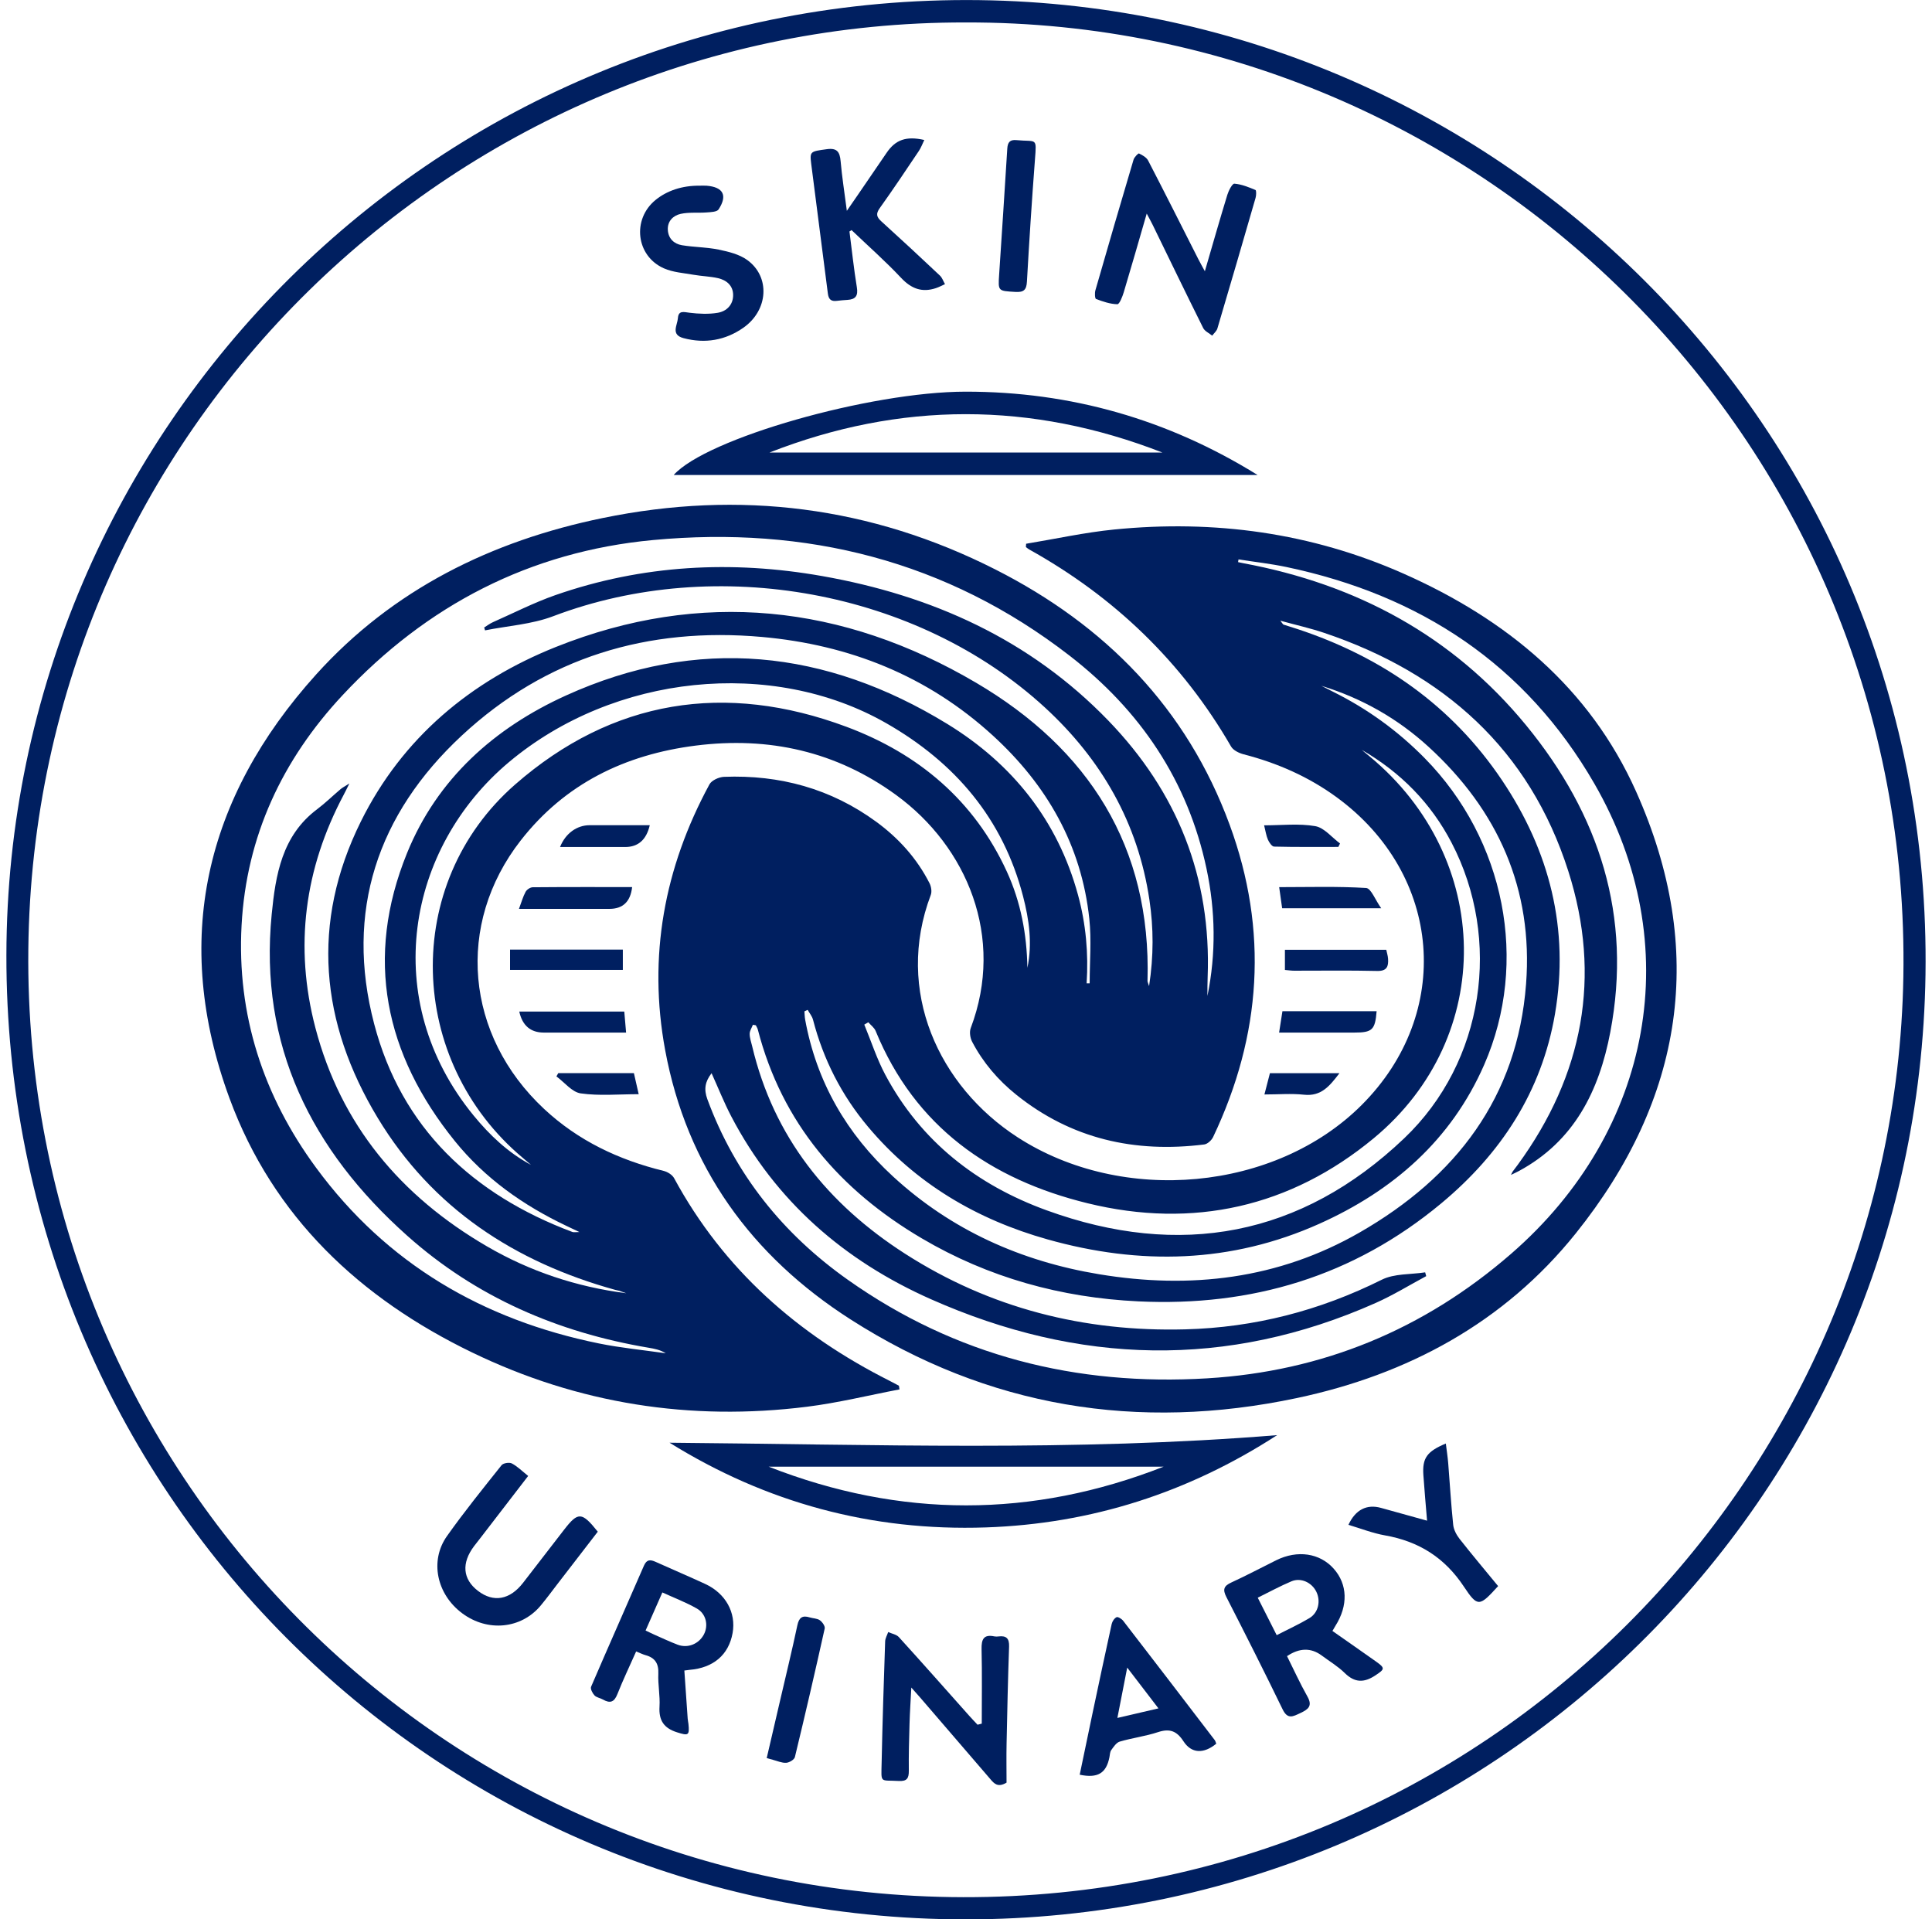 <svg width="151" height="150" viewBox="0 0 151 150" fill="none" xmlns="http://www.w3.org/2000/svg">
<g clip-path="url(#clip0_64_240)">
<path d="M75.477 150.003C33.889 149.995 0.423 116.409 0.5 74.633C0.575 33.476 34.277 -0.54 76.549 0.01C117.563 0.543 151.107 34.162 150.492 76.167C149.893 117.098 116.553 149.997 75.477 150.003ZM75.483 1.755C35.827 1.655 2.65 33.594 2.214 74.198C1.775 115.068 34.622 148.185 75.287 148.268C116.203 148.353 148.081 115.489 148.761 76.353C149.482 35.014 116.015 1.64 75.483 1.755Z" fill="#001F60"/>
<path d="M70.304 108.584C67.895 109.044 65.502 109.636 63.073 109.939C53.948 111.082 45.184 109.706 36.902 105.699C28.129 101.456 21.352 95.11 17.941 85.842C13.402 73.51 15.992 62.381 24.705 52.716C30.71 46.058 38.414 42.268 47.126 40.481C57.804 38.289 68.076 39.574 77.802 44.508C86.368 48.851 92.753 55.333 96.105 64.453C99.149 72.73 98.597 80.903 94.815 88.859C94.693 89.114 94.375 89.41 94.118 89.442C88.7 90.12 83.738 89.015 79.422 85.549C78.002 84.409 76.827 83.035 75.98 81.415C75.823 81.115 75.755 80.648 75.87 80.345C78.559 73.237 75.573 66.17 70.052 62.141C65.37 58.723 60.089 57.545 54.37 58.27C48.856 58.97 44.16 61.241 40.693 65.688C35.581 72.247 36.367 80.918 42.522 86.662C45.19 89.152 48.361 90.649 51.873 91.509C52.178 91.584 52.545 91.814 52.687 92.077C56.554 99.217 62.348 104.297 69.526 107.912C69.772 108.036 70.014 108.167 70.257 108.296L70.302 108.586L70.304 108.584ZM48.944 101.069C48.764 101.006 48.584 100.937 48.403 100.879C48.297 100.846 48.186 100.834 48.079 100.804C40.228 98.63 33.792 94.427 29.528 87.377C25.027 79.935 24.275 72.128 28.204 64.201C31.445 57.661 36.802 53.215 43.452 50.559C54.793 46.031 65.883 47.233 76.303 53.366C85.067 58.525 89.991 66.156 89.686 76.658C89.684 76.737 89.731 76.817 89.809 77.067C90.174 74.697 90.161 72.51 89.837 70.335C88.947 64.323 86.09 59.353 81.654 55.279C71.706 46.148 56.012 43.303 43.228 48.161C41.556 48.796 39.688 48.909 37.909 49.264C37.888 49.189 37.864 49.114 37.843 49.039C38.069 48.899 38.284 48.733 38.524 48.626C40.146 47.908 41.735 47.094 43.403 46.511C50.213 44.138 57.199 43.774 64.262 45.021C72.833 46.536 80.484 49.964 86.617 56.308C92.011 61.888 94.686 68.563 94.386 76.368C94.376 76.618 94.373 76.868 94.37 77.118C94.366 77.357 94.37 77.597 94.37 77.835C95.051 74.502 94.996 71.193 94.301 67.903C92.841 60.995 89.097 55.498 83.591 51.238C73.993 43.811 62.995 41.086 51.035 42.206C41.433 43.104 33.355 47.288 26.786 54.319C22.062 59.376 19.26 65.348 18.881 72.31C18.501 79.315 20.573 85.64 24.705 91.26C30.226 98.769 37.748 103.146 46.802 104.991C48.526 105.342 50.288 105.509 52.033 105.761C51.601 105.489 51.143 105.402 50.683 105.326C43.598 104.131 37.207 101.372 31.83 96.576C24.349 89.904 20.225 81.719 21.235 71.453C21.537 68.385 22.033 65.308 24.784 63.245C25.425 62.763 26.002 62.195 26.617 61.675C26.767 61.548 26.947 61.46 27.306 61.231C27.089 61.666 26.986 61.885 26.872 62.096C23.794 67.886 22.987 73.98 24.649 80.322C26.642 87.927 31.33 93.487 38.054 97.402C41.42 99.362 45.055 100.571 48.943 101.069H48.944ZM84.927 76.85C85.007 76.85 85.085 76.85 85.165 76.848C85.165 75.167 85.315 73.47 85.138 71.808C84.526 66.051 81.816 61.338 77.594 57.48C72.49 52.815 66.387 50.389 59.554 49.779C50.639 48.984 42.677 51.361 36.086 57.491C29.496 63.62 26.941 71.245 29.243 80.018C31.378 88.159 36.951 93.36 44.74 96.282C44.844 96.32 44.972 96.287 45.285 96.287C44.839 96.074 44.567 95.945 44.295 95.817C40.913 94.214 37.903 92.092 35.545 89.172C30.07 82.392 28.481 74.867 31.813 66.671C34.175 60.861 38.641 56.891 44.242 54.351C54.522 49.689 64.53 50.754 74.036 56.576C79.107 59.681 82.665 64.106 84.256 69.947C84.871 72.205 85.08 74.512 84.928 76.852L84.927 76.85ZM41.5 91.037C41.29 90.857 41.081 90.677 40.87 90.499C31.808 82.91 31.368 69.082 40.26 61.311C47.861 54.668 56.694 53.266 66.165 56.803C71.783 58.901 76.137 62.553 78.689 68.11C79.782 70.492 80.256 73.02 80.297 75.637C80.698 73.737 80.434 71.872 79.959 70.045C78.384 63.978 74.648 59.598 69.271 56.521C60.339 51.411 47.992 52.673 39.779 59.561C31.802 66.253 29.608 78.128 37.012 87.175C38.278 88.72 39.714 90.08 41.5 91.037Z" fill="#001F60"/>
<path d="M80.194 42.496C82.486 42.118 84.765 41.613 87.072 41.383C94.895 40.602 102.476 41.629 109.692 44.828C117.722 48.386 124.234 53.726 127.873 61.86C133.421 74.26 131.582 85.89 123.157 96.392C117.562 103.369 110.02 107.429 101.356 109.261C88.944 111.886 77.212 109.989 66.474 103.112C58.737 98.159 53.678 91.2 51.986 82.062C50.633 74.755 51.915 67.817 55.449 61.3C55.62 60.983 56.192 60.726 56.587 60.711C60.939 60.545 64.942 61.631 68.484 64.223C70.234 65.503 71.659 67.082 72.648 69.023C72.78 69.283 72.846 69.68 72.748 69.938C69.903 77.452 73.386 84.903 79.536 88.882C87.747 94.192 99.685 93.085 106.416 86.367C113.601 79.197 112.729 68.353 104.483 62.316C102.283 60.705 99.835 59.631 97.202 58.951C96.84 58.858 96.39 58.64 96.218 58.343C92.396 51.734 87.097 46.648 80.444 42.944C80.351 42.893 80.269 42.818 80.181 42.754C80.187 42.668 80.192 42.583 80.199 42.496H80.194ZM100.067 48.509C100.251 48.739 100.274 48.801 100.314 48.813C100.682 48.934 101.054 49.044 101.422 49.166C108.035 51.356 113.479 55.156 117.388 60.97C121.114 66.511 122.672 72.605 121.531 79.255C120.487 85.327 117.308 90.169 112.627 94.059C105.771 99.755 97.819 102.126 88.972 101.704C82.934 101.416 77.255 99.849 72.041 96.777C65.66 93.019 61.121 87.772 59.231 80.467C59.201 80.348 59.127 80.24 59.074 80.127C58.997 80.113 58.921 80.102 58.844 80.088C58.754 80.325 58.591 80.56 58.592 80.797C58.592 81.122 58.712 81.448 58.789 81.772C60.469 88.864 64.707 94.107 70.724 97.972C77.385 102.251 84.74 104.097 92.636 103.891C98.05 103.749 103.144 102.431 107.997 100.012C108.979 99.522 110.249 99.612 111.386 99.436C111.414 99.534 111.441 99.634 111.469 99.732C110.155 100.436 108.879 101.224 107.522 101.827C95.9 106.997 84.273 106.641 72.766 101.539C66.008 98.544 60.628 93.895 57.154 87.249C56.587 86.164 56.134 85.02 55.615 83.874C55.107 84.53 54.998 85.124 55.287 85.91C57.454 91.785 61.203 96.437 66.267 100.019C74.685 105.972 84.128 108.337 94.358 107.719C103.369 107.176 111.282 103.909 118.098 97.992C129.203 88.352 131.842 73.778 124.616 61.251C119.232 51.914 110.982 46.508 100.532 44.311C99.3 44.053 98.043 43.914 96.798 43.719C96.787 43.789 96.777 43.861 96.765 43.931C96.892 43.958 97.02 43.988 97.147 44.011C106.006 45.653 113.534 49.684 119.282 56.688C125.009 63.666 127.578 71.605 125.858 80.657C124.984 85.25 123.042 89.182 118.71 91.519C118.54 91.61 118.363 91.689 118.093 91.822C118.18 91.649 118.198 91.595 118.232 91.55C118.363 91.372 118.502 91.197 118.632 91.019C123.734 84.02 125.208 76.327 122.572 68.073C119.535 58.563 112.837 52.613 103.506 49.463C102.443 49.104 101.342 48.858 100.067 48.508V48.509ZM103.293 53.605C103.586 53.755 103.878 53.908 104.173 54.054C106.858 55.386 109.249 57.116 111.354 59.256C117.622 65.63 119.52 75.167 116 83.212C113.423 89.1 108.882 93.055 103.116 95.64C96.212 98.734 89.084 98.891 81.876 96.862C76.352 95.307 71.573 92.5 67.846 88.062C65.778 85.602 64.352 82.807 63.543 79.692C63.471 79.417 63.266 79.178 63.125 78.922C63.04 78.96 62.955 79 62.871 79.038C62.89 79.253 62.89 79.472 62.928 79.682C63.818 84.555 66.18 88.619 69.802 91.949C74.37 96.149 79.817 98.574 85.892 99.582C93.034 100.769 99.912 99.971 106.271 96.317C113.783 92.002 118.6 85.76 119.273 76.902C119.837 69.5 117.086 63.325 111.634 58.348C109.232 56.156 106.45 54.575 103.293 53.601V53.605ZM106.425 58.598C106.635 58.773 106.847 58.95 107.057 59.125C116.68 67.082 116.948 81.027 107.368 88.955C100.874 94.332 93.248 96.055 85.005 94.037C77.414 92.179 71.516 88.07 68.437 80.57C68.331 80.31 68.059 80.117 67.864 79.893C67.759 79.953 67.656 80.013 67.55 80.075C68.094 81.39 68.532 82.76 69.199 84.008C71.975 89.207 76.357 92.609 81.793 94.585C92.208 98.372 101.692 96.629 109.747 88.962C116.03 82.982 117.388 73.408 113.449 65.856C111.836 62.761 109.469 60.361 106.426 58.6L106.425 58.598Z" fill="#001F60"/>
<path d="M52.331 112.751C68.16 112.882 83.968 113.452 99.817 112.159C92.869 116.654 85.303 119.091 77.045 119.371C68.135 119.674 59.899 117.454 52.331 112.751ZM90.944 114.624H60.079C70.377 118.659 80.671 118.651 90.944 114.624Z" fill="#001F60"/>
<path d="M98.292 37.123H52.653C55.2 34.262 67.997 30.616 75.462 30.609C83.68 30.601 91.282 32.776 98.292 37.123ZM60.139 35.367H90.852C80.601 31.371 70.354 31.367 60.139 35.367Z" fill="#001F60"/>
<path d="M89.624 16.695C88.992 18.874 88.425 20.862 87.83 22.84C87.725 23.187 87.493 23.779 87.33 23.776C86.77 23.764 86.202 23.569 85.665 23.367C85.572 23.332 85.552 22.902 85.613 22.689C86.592 19.28 87.585 15.877 88.595 12.479C88.654 12.282 88.964 11.967 89.02 11.994C89.29 12.122 89.607 12.3 89.736 12.549C91.062 15.107 92.356 17.684 93.659 20.255C93.794 20.52 93.941 20.779 94.168 21.199C94.783 19.09 95.336 17.15 95.927 15.22C96.028 14.89 96.313 14.34 96.477 14.354C97.037 14.399 97.592 14.627 98.122 14.847C98.2 14.88 98.19 15.265 98.133 15.462C97.15 18.869 96.156 22.272 95.148 25.671C95.086 25.879 94.88 26.046 94.741 26.232C94.501 26.035 94.165 25.889 94.038 25.636C92.703 22.957 91.401 20.262 90.089 17.572C89.972 17.334 89.842 17.102 89.626 16.692L89.624 16.695Z" fill="#001F60"/>
<path d="M76.732 134.703C76.732 132.765 76.762 130.825 76.717 128.886C76.7 128.118 76.874 127.709 77.724 127.888C77.83 127.909 77.947 127.903 78.055 127.889C78.662 127.818 78.889 128.054 78.867 128.688C78.777 131.21 78.724 133.731 78.672 136.255C78.65 137.303 78.669 138.351 78.669 139.316C77.984 139.725 77.697 139.385 77.402 139.04C75.577 136.915 73.748 134.791 71.919 132.668C71.739 132.458 71.553 132.255 71.226 131.886C71.173 132.943 71.111 133.83 71.086 134.72C71.051 135.94 71.016 137.16 71.031 138.38C71.038 138.975 70.889 139.225 70.231 139.186C68.757 139.101 68.872 139.413 68.906 137.756C68.971 134.596 69.074 131.438 69.181 128.279C69.189 128.033 69.336 127.793 69.419 127.548C69.701 127.676 70.062 127.733 70.254 127.943C72.101 129.975 73.918 132.033 75.745 134.083C75.958 134.323 76.182 134.555 76.402 134.79C76.512 134.761 76.624 134.733 76.734 134.705L76.732 134.703Z" fill="#001F60"/>
<path d="M104.141 127.463C105.298 128.273 106.433 129.063 107.562 129.863C108.278 130.371 108.223 130.453 107.498 130.933C106.605 131.526 105.88 131.516 105.095 130.743C104.565 130.223 103.908 129.833 103.306 129.385C102.471 128.761 101.566 128.776 100.591 129.43C101.112 130.473 101.601 131.553 102.181 132.58C102.606 133.33 102.247 133.591 101.631 133.88C101.059 134.146 100.641 134.401 100.246 133.588C98.819 130.645 97.343 127.724 95.852 124.814C95.548 124.223 95.645 123.946 96.238 123.674C97.422 123.131 98.574 122.516 99.742 121.938C101.406 121.114 103.153 121.373 104.241 122.598C105.326 123.816 105.376 125.481 104.376 127.058C104.304 127.171 104.241 127.288 104.139 127.463H104.141ZM99.784 127.789C100.689 127.324 101.544 126.936 102.344 126.456C103.041 126.038 103.236 125.128 102.884 124.403C102.531 123.674 101.676 123.271 100.936 123.583C100.052 123.954 99.207 124.418 98.302 124.863C98.814 125.874 99.284 126.803 99.782 127.789H99.784Z" fill="#001F60"/>
<path d="M49.718 129.066C49.208 130.215 48.693 131.288 48.257 132.391C48.012 133.016 47.696 133.148 47.131 132.825C46.916 132.701 46.624 132.666 46.465 132.498C46.306 132.33 46.127 131.985 46.199 131.82C47.556 128.661 48.958 125.521 50.326 122.366C50.544 121.864 50.821 121.873 51.24 122.061C52.528 122.644 53.832 123.194 55.115 123.788C56.715 124.526 57.542 126.031 57.259 127.621C56.955 129.328 55.755 130.351 53.887 130.503C53.803 130.51 53.722 130.525 53.487 130.555C53.573 131.801 53.658 133.058 53.748 134.315C53.758 134.453 53.792 134.59 53.807 134.726C53.9 135.641 53.798 135.66 52.92 135.385C51.885 135.06 51.481 134.453 51.546 133.378C51.598 132.525 51.415 131.658 51.453 130.803C51.488 130.011 51.198 129.558 50.453 129.353C50.241 129.295 50.041 129.193 49.721 129.064L49.718 129.066ZM50.456 127.426C50.751 127.566 50.944 127.666 51.145 127.753C51.751 128.019 52.35 128.304 52.968 128.538C53.76 128.834 54.615 128.481 55.01 127.743C55.383 127.041 55.2 126.131 54.463 125.709C53.617 125.226 52.695 124.878 51.768 124.453C51.31 125.491 50.901 126.421 50.458 127.426H50.456Z" fill="#001F60"/>
<path d="M66.392 18.092C66.58 19.547 66.734 21.009 66.97 22.456C67.079 23.116 66.872 23.397 66.237 23.437C65.96 23.454 65.683 23.476 65.408 23.512C64.963 23.569 64.762 23.404 64.703 22.936C64.28 19.552 63.823 16.172 63.4 12.787C63.28 11.822 63.346 11.835 64.622 11.659C65.417 11.549 65.637 11.868 65.7 12.59C65.805 13.8 65.997 15.002 66.187 16.477C66.58 15.907 66.834 15.54 67.087 15.172C67.824 14.095 68.562 13.022 69.294 11.944C69.987 10.924 70.818 10.617 72.241 10.94C72.093 11.243 71.988 11.542 71.816 11.797C70.811 13.294 69.811 14.794 68.762 16.26C68.444 16.705 68.502 16.954 68.881 17.297C70.422 18.694 71.946 20.11 73.461 21.537C73.643 21.709 73.728 21.982 73.858 22.207C73.623 22.312 73.395 22.437 73.151 22.517C72.063 22.879 71.226 22.566 70.429 21.717C69.202 20.412 67.852 19.222 66.555 17.982C66.5 18.019 66.445 18.054 66.392 18.09V18.092Z" fill="#001F60"/>
<path d="M41.28 115.348C39.98 117.038 38.746 118.639 37.514 120.241C37.362 120.439 37.204 120.633 37.054 120.831C36.052 122.163 36.161 123.411 37.356 124.329C38.568 125.261 39.849 125.034 40.881 123.701C41.952 122.319 43.015 120.931 44.087 119.551C45.185 118.134 45.475 118.146 46.721 119.704C45.689 121.044 44.642 122.403 43.595 123.759C43.155 124.331 42.727 124.913 42.267 125.468C40.745 127.303 38.121 127.563 36.131 126.086C34.135 124.606 33.562 121.986 34.935 120.046C36.281 118.146 37.749 116.331 39.201 114.508C39.333 114.343 39.801 114.266 39.999 114.368C40.431 114.591 40.79 114.958 41.278 115.346L41.28 115.348Z" fill="#001F60"/>
<path d="M84.386 138.698C84.725 137.078 85.06 135.456 85.401 133.836C85.89 131.531 86.377 129.226 86.885 126.926C86.93 126.719 87.09 126.471 87.267 126.386C87.374 126.334 87.669 126.518 87.785 126.668C90.177 129.766 92.558 132.875 94.935 135.985C94.998 136.068 95.021 136.181 95.06 136.273C94.076 137.081 93.121 137.051 92.491 136.076C91.969 135.271 91.412 135.07 90.504 135.37C89.534 135.691 88.502 135.82 87.519 136.108C87.252 136.186 87.037 136.516 86.853 136.771C86.748 136.916 86.748 137.14 86.71 137.33C86.463 138.581 85.797 138.993 84.383 138.696L84.386 138.698ZM87.33 134.26C88.449 134 89.43 133.771 90.541 133.513C89.691 132.405 88.954 131.441 88.1 130.326C87.824 131.746 87.592 132.925 87.332 134.258L87.33 134.26Z" fill="#001F60"/>
<path d="M54.652 14.512C54.845 14.512 55.042 14.499 55.233 14.514C56.529 14.624 56.877 15.272 56.162 16.367C56.032 16.565 55.555 16.577 55.232 16.602C54.553 16.655 53.852 16.57 53.197 16.715C52.615 16.844 52.153 17.287 52.196 17.977C52.238 18.644 52.678 19.06 53.297 19.164C54.25 19.322 55.233 19.314 56.177 19.509C56.945 19.669 57.782 19.872 58.401 20.319C60.218 21.631 60.054 24.245 58.099 25.614C56.69 26.599 55.107 26.872 53.423 26.426C52.405 26.156 52.943 25.421 52.983 24.866C53.026 24.244 53.435 24.384 53.893 24.441C54.62 24.53 55.38 24.566 56.095 24.445C56.794 24.329 57.307 23.814 57.3 23.05C57.294 22.319 56.785 21.889 56.11 21.737C55.493 21.599 54.849 21.585 54.223 21.476C53.438 21.337 52.605 21.287 51.891 20.972C49.701 20.007 49.383 17.13 51.243 15.622C52.143 14.892 53.328 14.502 54.65 14.512H54.652Z" fill="#001F60"/>
<path d="M117.088 123.958C115.64 125.548 115.501 125.639 114.414 123.999C112.907 121.724 110.887 120.459 108.248 119.993C107.282 119.823 106.351 119.453 105.39 119.169C105.941 117.976 106.832 117.539 107.93 117.843C109.099 118.166 110.265 118.491 111.536 118.844C111.432 117.584 111.326 116.429 111.247 115.274C111.159 113.954 111.517 113.436 113.002 112.814C113.069 113.354 113.148 113.854 113.189 114.358C113.319 115.961 113.409 117.568 113.578 119.168C113.618 119.548 113.831 119.954 114.074 120.263C115.048 121.503 116.065 122.709 117.09 123.958H117.088Z" fill="#001F60"/>
<path d="M78.089 21.482C78.304 18.192 78.525 14.904 78.727 11.614C78.757 11.125 78.93 10.902 79.437 10.95C81.043 11.104 81.024 10.69 80.889 12.475C80.647 15.652 80.442 18.83 80.262 22.011C80.226 22.667 80.004 22.852 79.361 22.814C78.009 22.734 78.005 22.765 78.089 21.482Z" fill="#001F60"/>
<path d="M59.924 137.398C60.338 135.618 60.659 134.241 60.978 132.865C61.429 130.92 61.905 128.979 62.318 127.026C62.448 126.414 62.706 126.224 63.285 126.403C63.55 126.484 63.867 126.478 64.078 126.626C64.27 126.761 64.498 127.086 64.457 127.271C63.712 130.628 62.936 133.978 62.126 137.32C62.078 137.52 61.69 137.751 61.446 137.766C61.103 137.786 60.748 137.62 60.399 137.53C60.164 137.468 59.931 137.401 59.923 137.398H59.924Z" fill="#001F60"/>
<path d="M48.679 74.213V75.8H39.864V74.213H48.679Z" fill="#001F60"/>
<path d="M49.406 69.326C49.278 70.462 48.687 71.03 47.632 71.03C45.61 71.03 43.587 71.03 41.565 71.03H40.561C40.758 70.505 40.873 70.076 41.08 69.697C41.173 69.523 41.443 69.343 41.635 69.341C44.207 69.318 46.781 69.326 49.408 69.326H49.406Z" fill="#001F60"/>
<path d="M48.792 79.055C48.839 79.598 48.881 80.087 48.934 80.698H46.836C45.394 80.698 43.95 80.698 42.508 80.698C41.468 80.698 40.827 80.151 40.585 79.055H48.792Z" fill="#001F60"/>
<path d="M100.426 75.803V74.228H108.348C108.393 74.448 108.47 74.683 108.487 74.925C108.528 75.522 108.405 75.9 107.633 75.882C105.47 75.83 103.304 75.865 101.139 75.862C100.924 75.862 100.709 75.827 100.424 75.803H100.426Z" fill="#001F60"/>
<path d="M99.971 80.698C100.07 80.065 100.149 79.557 100.232 79.027H107.593C107.475 80.492 107.257 80.698 105.833 80.698C103.926 80.698 102.019 80.698 99.971 80.698Z" fill="#001F60"/>
<path d="M100.209 70.983C100.132 70.435 100.06 69.927 99.977 69.332C102.296 69.332 104.54 69.261 106.772 69.398C107.155 69.421 107.483 70.325 107.952 70.983H100.209Z" fill="#001F60"/>
<path d="M50.785 64.491C50.52 65.628 49.879 66.196 48.862 66.196C47.174 66.196 45.487 66.196 43.772 66.196C44.195 65.131 45.085 64.493 46.084 64.491C47.634 64.491 49.186 64.491 50.785 64.491Z" fill="#001F60"/>
<path d="M43.632 83.867H49.544C49.663 84.388 49.776 84.894 49.918 85.513C48.347 85.513 46.842 85.657 45.387 85.45C44.705 85.353 44.118 84.585 43.488 84.122C43.537 84.037 43.585 83.952 43.633 83.867H43.632Z" fill="#001F60"/>
<path d="M99.254 83.87H104.691C103.933 84.855 103.278 85.702 101.911 85.553C100.932 85.447 99.936 85.534 98.824 85.534C98.987 84.903 99.12 84.388 99.254 83.87Z" fill="#001F60"/>
<path d="M104.598 66.188C102.926 66.188 101.252 66.205 99.58 66.163C99.412 66.16 99.194 65.841 99.1 65.626C98.96 65.305 98.912 64.943 98.8 64.501C100.177 64.501 101.519 64.343 102.798 64.565C103.499 64.686 104.091 65.446 104.733 65.918L104.6 66.19L104.598 66.188Z" fill="#001F60"/>
</g>
<defs>
<clipPath id="clip0_64_240">
<rect width="150" height="150" fill="white" transform="translate(0.5 0.003)"/>
</clipPath>
</defs>
</svg>
